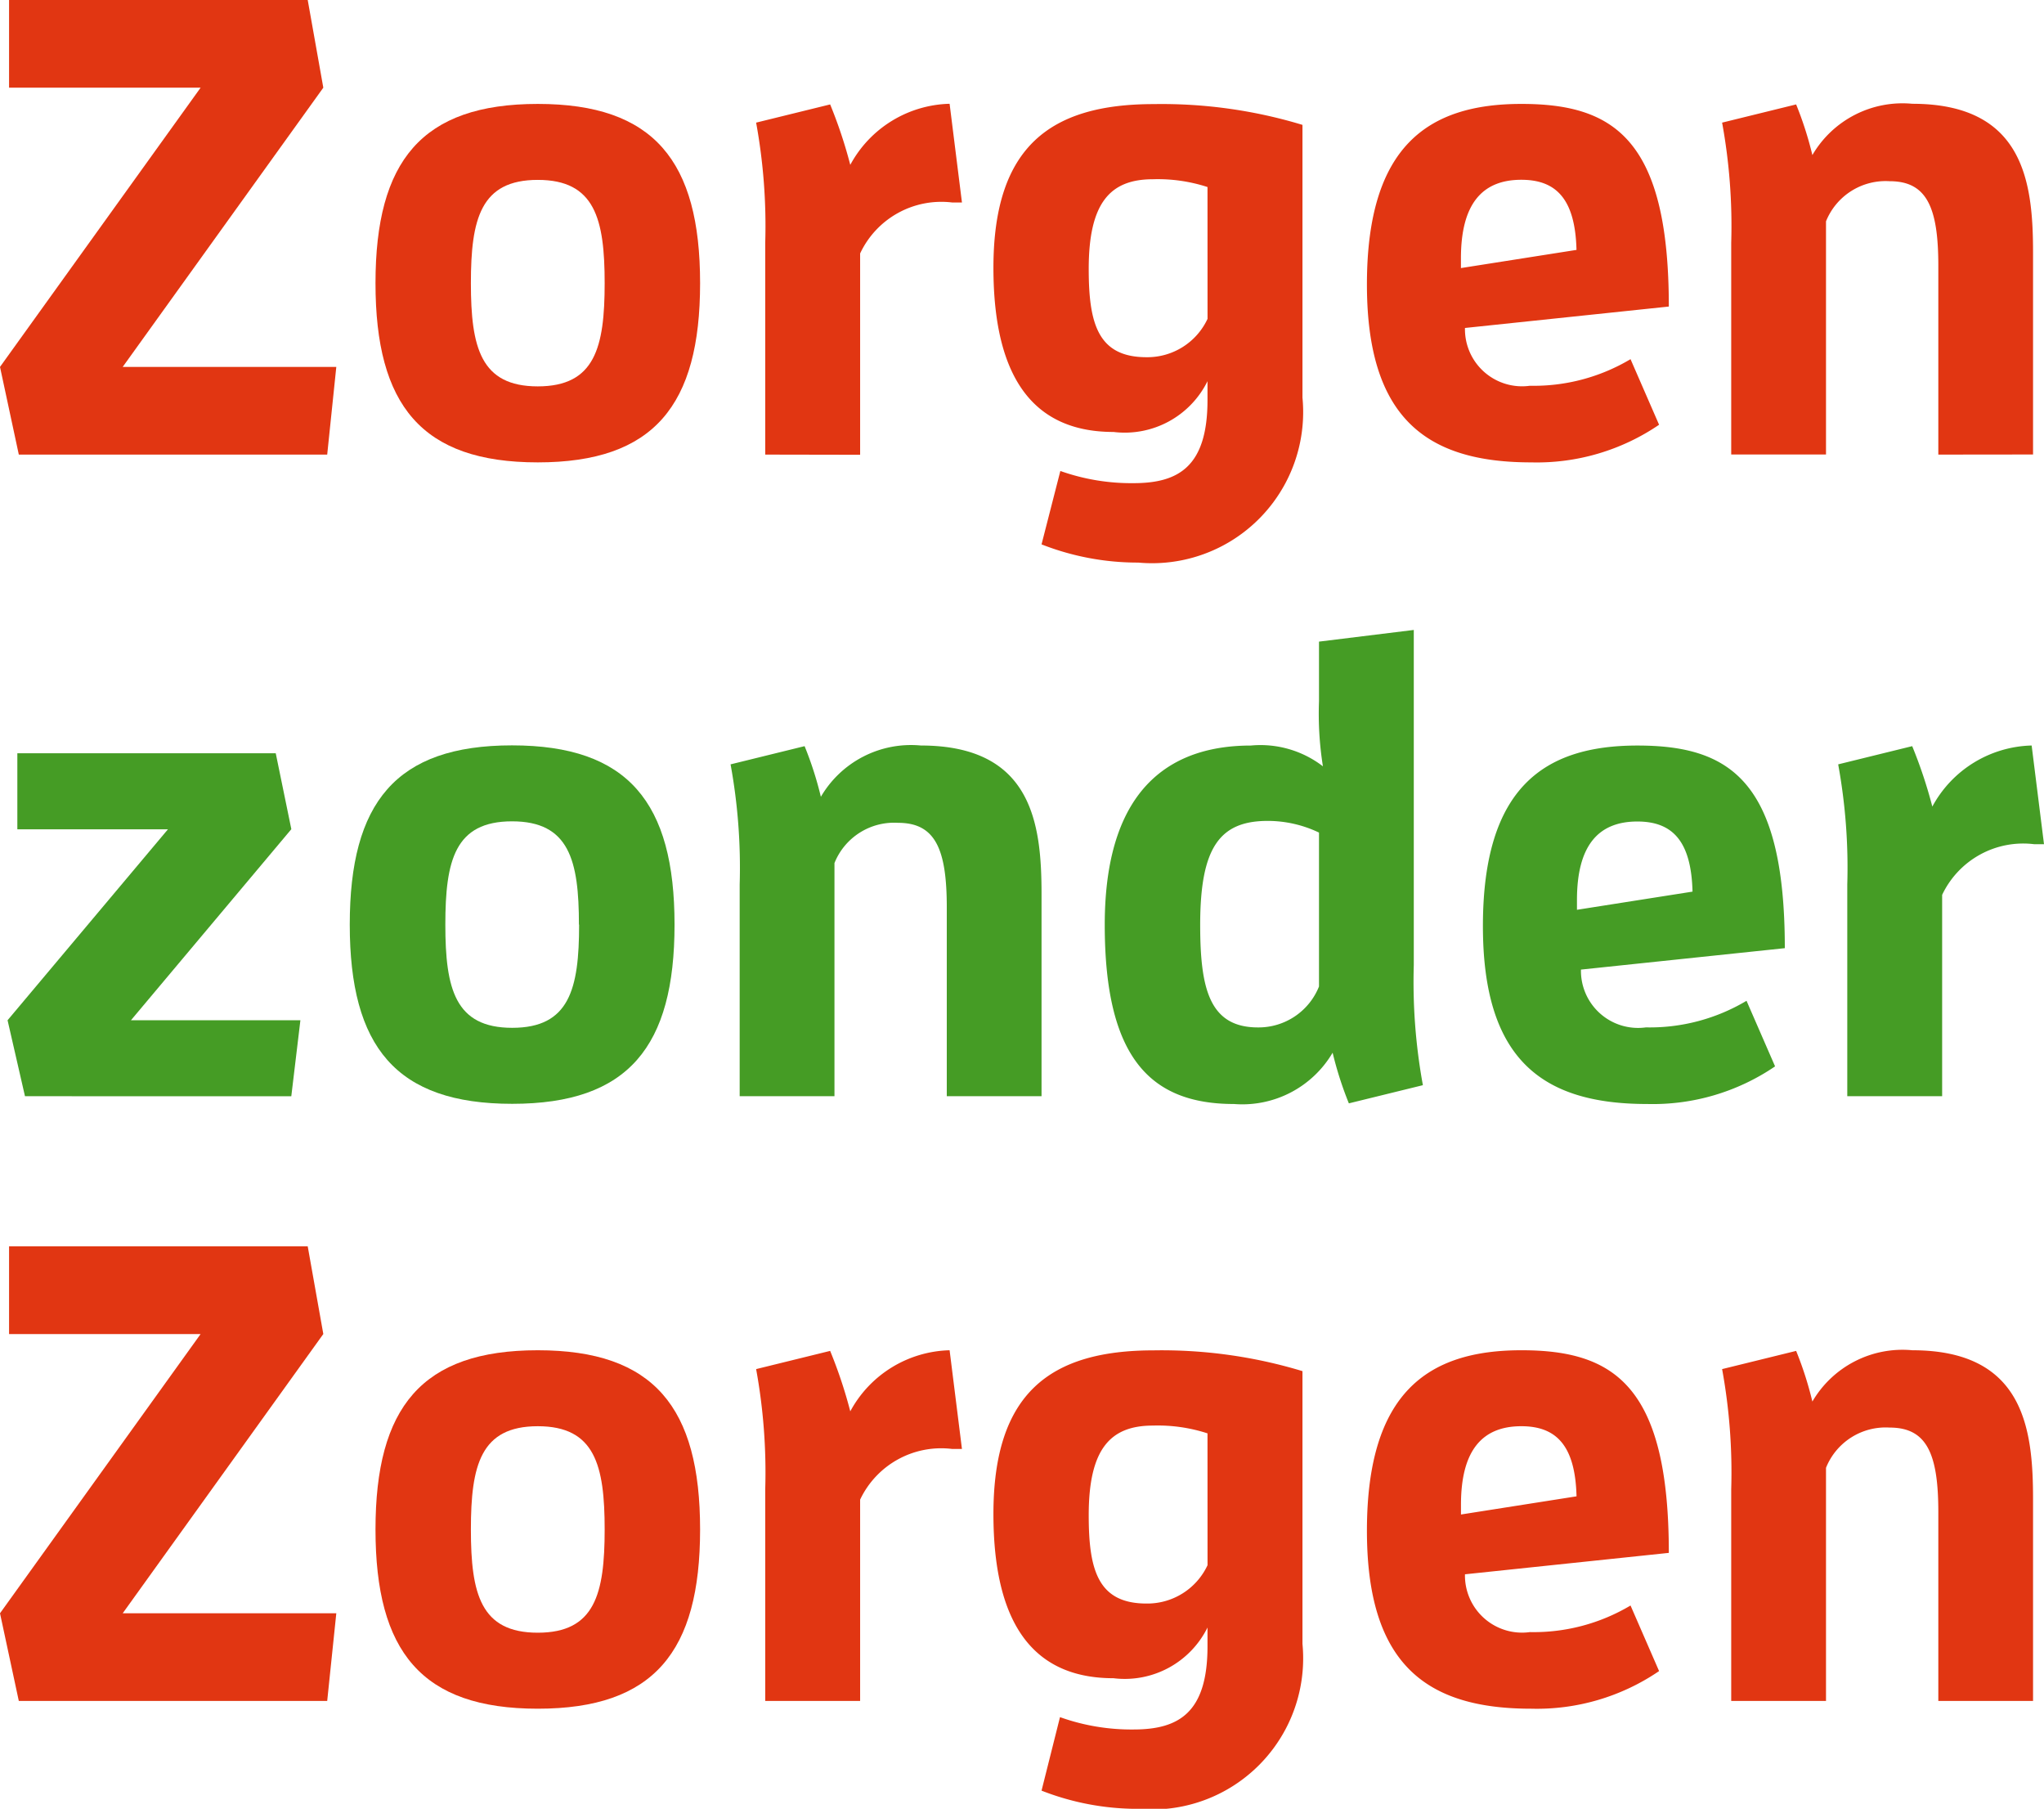 <svg id="Laag_1" data-name="Laag 1" xmlns="http://www.w3.org/2000/svg" viewBox="0 0 57.271 50.667">
  <defs>
    <style>
      .cls-1 {
        fill: #459c25;
      }

      .cls-2 {
        fill: #e13612;
      }
    </style>
  </defs>
  <title>Zorgen Zonder Zorgen</title>
  <g>
    <path class="cls-1" d="M.7,30.707.212,28.579,4.706,23.23H.486V21.1h7.24l.437,2.127L3.669,28.579H8.417l-.255,2.129Z"/>
    <path class="cls-1" d="M9.8,25.9c0-3.42,1.292-5.021,4.547-5.021S18.9,22.485,18.9,25.9s-1.292,5.02-4.548,5.02S9.8,29.325,9.8,25.9Zm6.421,0c0-1.8-.273-2.893-1.874-2.893S12.478,24.1,12.478,25.9s.273,2.891,1.874,2.891S16.226,27.706,16.226,25.9Z"/>
    <path class="cls-1" d="M26.528,30.707V25.413c0-1.637-.327-2.364-1.364-2.364a1.8,1.8,0,0,0-1.783,1.127v6.531H20.725V24.776a16.07,16.07,0,0,0-.255-3.365l2.074-.51A9.85,9.85,0,0,1,23,22.32a2.924,2.924,0,0,1,2.8-1.437c3.128,0,3.383,2.2,3.383,4.167v5.657Z"/>
    <path class="cls-1" d="M37.794,30.907a9.943,9.943,0,0,1-.455-1.419,2.936,2.936,0,0,1-2.765,1.437c-2.366,0-3.62-1.327-3.62-5.02,0-4.075,2.092-5.021,4.093-5.021a2.869,2.869,0,0,1,2.02.582,9.361,9.361,0,0,1-.11-1.819V17.973l2.656-.327v9.387a16.07,16.07,0,0,0,.255,3.365Zm-.837-7.585a3.336,3.336,0,0,0-1.437-.327c-1.346,0-1.892.745-1.892,2.911,0,1.782.255,2.874,1.619,2.874a1.824,1.824,0,0,0,1.71-1.146Z"/>
    <path class="cls-1" d="M46.15,30.925c-2.929,0-4.6-1.237-4.6-4.984,0-3.875,1.71-5.057,4.329-5.057,2.583,0,4.13.982,4.13,5.676l-5.712.6a1.6,1.6,0,0,0,1.819,1.619,5.3,5.3,0,0,0,2.82-.745l.8,1.837A6.081,6.081,0,0,1,46.15,30.925Zm1.273-5.949c-.036-1.419-.564-1.964-1.546-1.964-1.109,0-1.692.692-1.692,2.2v.273Z"/>
    <path class="cls-1" d="M51.759,30.707V24.776a16.07,16.07,0,0,0-.255-3.365l2.074-.51a13.151,13.151,0,0,1,.564,1.693,3.255,3.255,0,0,1,2.783-1.711l.346,2.765H57a2.513,2.513,0,0,0-2.583,1.419v5.639Z"/>
  </g>
  <g>
    <path class="cls-2" d="M.527,12.734,0,10.278,5.621,2.456H.254V0H8.622l.437,2.456L3.438,10.278H9.423l-.255,2.456Z"/>
    <path class="cls-2" d="M10.521,7.932c0-3.42,1.292-5.021,4.547-5.021s4.548,1.6,4.548,5.021-1.292,5.02-4.548,5.02S10.521,11.352,10.521,7.932Zm6.421,0c0-1.8-.273-2.893-1.874-2.893s-1.874,1.092-1.874,2.893.273,2.891,1.874,2.891S16.942,9.733,16.942,7.932Z"/>
    <path class="cls-2" d="M21.441,12.734V6.8a16.07,16.07,0,0,0-.255-3.365l2.074-.51a13.151,13.151,0,0,1,.564,1.693,3.256,3.256,0,0,1,2.783-1.711l.346,2.765H26.68A2.513,2.513,0,0,0,24.1,7.1v5.639Z"/>
    <path class="cls-2" d="M31.759,13.534c1.255,0,2.074-.455,2.074-2.329v-.527A2.586,2.586,0,0,1,31.2,12.1c-2.074,0-3.365-1.292-3.365-4.6,0-3.4,1.6-4.584,4.493-4.584a13.591,13.591,0,0,1,4.166.582v7.64a4.233,4.233,0,0,1-4.6,4.621,7.372,7.372,0,0,1-2.711-.51l.527-2.056A5.94,5.94,0,0,0,31.759,13.534Zm2.074-8.295a4.5,4.5,0,0,0-1.528-.218c-1.183,0-1.8.637-1.8,2.511,0,1.527.255,2.474,1.619,2.474a1.862,1.862,0,0,0,1.71-1.074Z"/>
    <path class="cls-2" d="M42.9,12.952c-2.929,0-4.6-1.237-4.6-4.984,0-3.875,1.71-5.057,4.329-5.057,2.583,0,4.13.982,4.13,5.676l-5.712.6a1.6,1.6,0,0,0,1.819,1.619,5.3,5.3,0,0,0,2.82-.745l.8,1.837A6.081,6.081,0,0,1,42.9,12.952ZM44.172,7c-.036-1.419-.564-1.964-1.546-1.964-1.109,0-1.692.692-1.692,2.2v.273Z"/>
    <path class="cls-2" d="M54.31,12.734V7.44c0-1.637-.327-2.364-1.364-2.364A1.8,1.8,0,0,0,51.163,6.2v6.531H48.507V6.8a16.07,16.07,0,0,0-.255-3.365l2.074-.51a9.85,9.85,0,0,1,.455,1.419,2.924,2.924,0,0,1,2.8-1.437c3.128,0,3.383,2.2,3.383,4.167v5.657Z"/>
    <path class="cls-2" d="M.527,47.647,0,45.191l5.621-7.822H.254V34.912H8.622l.437,2.456L3.438,45.191H9.423l-.255,2.456Z"/>
    <path class="cls-2" d="M10.521,42.844c0-3.42,1.292-5.021,4.547-5.021s4.548,1.6,4.548,5.021-1.292,5.02-4.548,5.02S10.521,46.265,10.521,42.844Zm6.421,0c0-1.8-.273-2.893-1.874-2.893s-1.874,1.092-1.874,2.893.273,2.891,1.874,2.891S16.942,44.646,16.942,42.844Z"/>
    <path class="cls-2" d="M21.441,47.647V41.716a16.07,16.07,0,0,0-.255-3.365l2.074-.51a13.151,13.151,0,0,1,.564,1.693,3.256,3.256,0,0,1,2.783-1.711l.346,2.765H26.68A2.513,2.513,0,0,0,24.1,42.007v5.639Z"/>
    <path class="cls-2" d="M31.759,48.446c1.255,0,2.074-.455,2.074-2.329v-.527A2.586,2.586,0,0,1,31.2,47.01c-2.074,0-3.365-1.292-3.365-4.6,0-3.4,1.6-4.584,4.493-4.584a13.591,13.591,0,0,1,4.166.582v7.64a4.233,4.233,0,0,1-4.6,4.621,7.372,7.372,0,0,1-2.711-.51L29.7,48.1A5.94,5.94,0,0,0,31.759,48.446Zm2.074-8.295a4.5,4.5,0,0,0-1.528-.218c-1.183,0-1.8.637-1.8,2.511,0,1.527.255,2.474,1.619,2.474a1.862,1.862,0,0,0,1.71-1.074Z"/>
    <path class="cls-2" d="M42.9,47.864c-2.929,0-4.6-1.237-4.6-4.984,0-3.875,1.71-5.057,4.329-5.057,2.583,0,4.13.982,4.13,5.676l-5.712.6a1.6,1.6,0,0,0,1.819,1.619,5.3,5.3,0,0,0,2.82-.745l.8,1.837A6.081,6.081,0,0,1,42.9,47.864Zm1.273-5.949c-.036-1.419-.564-1.964-1.546-1.964-1.109,0-1.692.692-1.692,2.2v.273Z"/>
    <path class="cls-2" d="M54.31,47.647V42.353c0-1.637-.327-2.364-1.364-2.364a1.8,1.8,0,0,0-1.783,1.127v6.531H48.507V41.716a16.07,16.07,0,0,0-.255-3.365l2.074-.51a9.85,9.85,0,0,1,.455,1.419,2.924,2.924,0,0,1,2.8-1.437c3.128,0,3.383,2.2,3.383,4.167v5.657Z"/>
  </g>
</svg>
